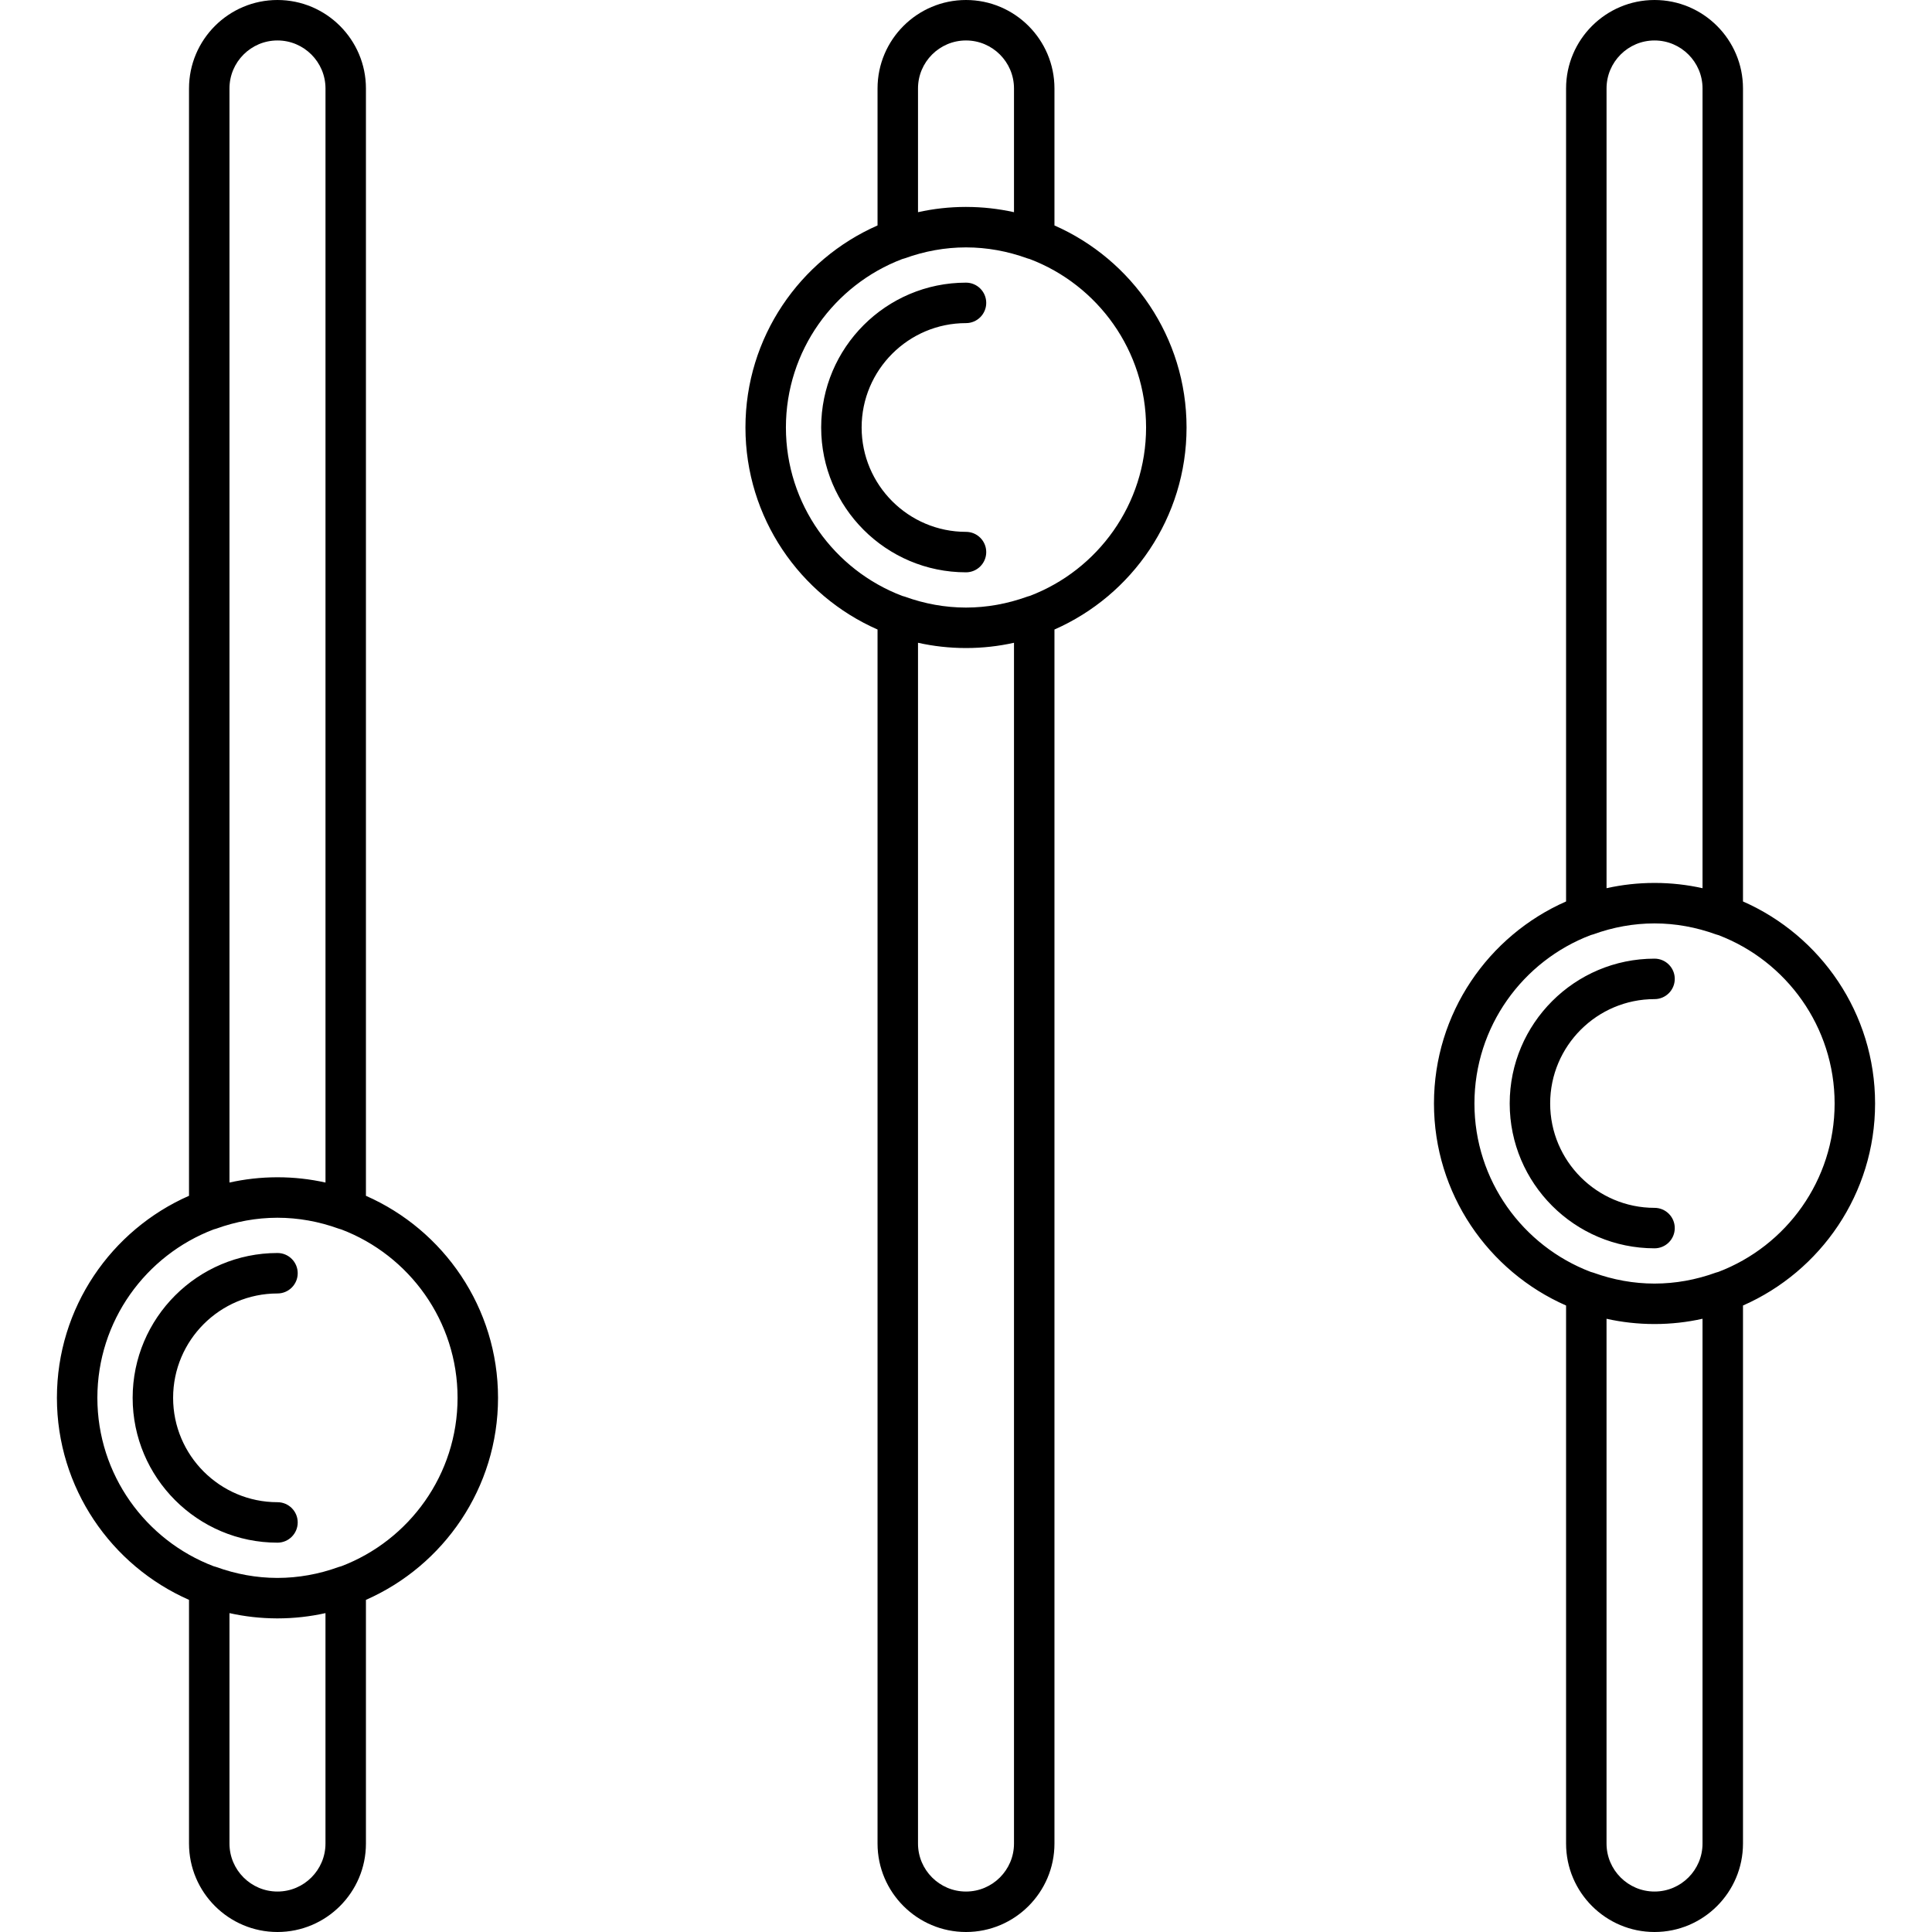 <?xml version="1.0" encoding="iso-8859-1"?>
<!-- Generator: Adobe Illustrator 17.1.0, SVG Export Plug-In . SVG Version: 6.00 Build 0)  -->
<!DOCTYPE svg PUBLIC "-//W3C//DTD SVG 1.1//EN" "http://www.w3.org/Graphics/SVG/1.1/DTD/svg11.dtd">
<svg version="1.1" id="Capa_1" xmlns="http://www.w3.org/2000/svg" xmlns:xlink="http://www.w3.org/1999/xlink" x="0px" y="0px"
	 viewBox="0 0 191 191" style="enable-background:new 0 0 191 191;" xml:space="preserve">
<path d="M163.569,191c-4.822,0-8.745-3.923-8.745-8.745v-53.19c-7.682-3.376-13.06-11.059-13.06-19.973s5.378-16.597,13.06-19.973
	V8.745c0-4.822,3.923-8.745,8.745-8.745s8.745,3.923,8.745,8.745v80.374c7.681,3.376,13.059,11.059,13.059,19.973
	s-5.378,16.597-13.059,19.973v53.19C172.314,187.077,168.392,191,163.569,191z M158.824,130.376v51.879
	c0,2.616,2.129,4.745,4.745,4.745s4.745-2.129,4.745-4.745v-51.88c-1.519,0.339-3.097,0.519-4.715,0.521
	c-0.003-0.001-0.009-0.001-0.015,0c-0.01,0-0.021,0-0.031,0c-0.006-0.001-0.012-0.001-0.015,0
	C161.921,130.894,160.343,130.714,158.824,130.376z M163.557,126.896c0.008,0,0.018,0,0.025,0c0.006,0,0.01,0,0.012,0
	c2.033-0.003,4.064-0.367,6.039-1.083c0.082-0.03,0.165-0.054,0.249-0.072c6.71-2.554,11.491-9.053,11.491-16.648
	s-4.781-14.095-11.491-16.647c-0.084-0.02-0.167-0.043-0.249-0.073c-1.975-0.716-4.006-1.08-6.039-1.083c-0.002,0-0.006,0-0.012,0
	c-0.008,0-0.018,0-0.025,0c-0.006,0-0.01,0-0.012,0c-2.034,0.003-4.065,0.367-6.038,1.083c-0.083,0.03-0.166,0.055-0.251,0.073
	c-6.711,2.553-11.491,9.052-11.491,16.647s4.78,14.095,11.491,16.647c0.085,0.019,0.168,0.043,0.251,0.073
	c1.973,0.716,4.004,1.08,6.038,1.083C163.547,126.896,163.551,126.896,163.557,126.896z M163.6,87.288
	c1.618,0.002,3.196,0.182,4.715,0.521V8.745c0-2.616-2.129-4.745-4.745-4.745s-4.745,2.129-4.745,4.745v79.063
	c1.519-0.338,3.097-0.518,4.715-0.52c0.003,0,0.009,0,0.015,0c0.01,0,0.021,0,0.031,0C163.591,87.288,163.598,87.288,163.6,87.288z
	 M95.5,191c-4.822,0-8.745-3.923-8.745-8.745V62.234c-7.681-3.376-13.059-11.059-13.059-19.973s5.378-16.597,13.059-19.973V8.745
	C86.755,3.923,90.678,0,95.5,0s8.745,3.923,8.745,8.745v13.544c7.681,3.376,13.059,11.059,13.059,19.973
	s-5.378,16.597-13.059,19.973v120.021C104.245,187.077,100.322,191,95.5,191z M90.755,63.545v118.71
	c0,2.616,2.129,4.745,4.745,4.745s4.745-2.129,4.745-4.745V63.545c-1.519,0.339-3.097,0.519-4.715,0.521
	c-0.004-0.001-0.009,0-0.015,0c-0.01,0-0.021,0-0.031,0c-0.007,0-0.012,0-0.015,0C93.852,64.063,92.273,63.884,90.755,63.545z
	 M95.487,60.065c0.008,0,0.018,0,0.025,0c0.004,0,0.008,0,0.012,0c2.031-0.003,4.063-0.368,6.039-1.084
	c0.084-0.03,0.169-0.056,0.255-0.074c6.707-2.555,11.485-9.053,11.485-16.646c0-7.596-4.781-14.095-11.491-16.647
	c-0.084-0.02-0.167-0.043-0.249-0.073c-1.975-0.716-4.006-1.08-6.039-1.083c-0.002,0-0.006,0-0.012,0c-0.008,0-0.018,0-0.025,0
	c-0.006,0-0.01,0-0.012,0c-2.033,0.003-4.064,0.367-6.039,1.083c-0.082,0.03-0.165,0.054-0.249,0.073
	c-6.71,2.553-11.491,9.052-11.491,16.647c0,7.593,4.778,14.091,11.485,16.646c0.086,0.019,0.171,0.044,0.255,0.074
	c1.976,0.716,4.008,1.081,6.039,1.084C95.479,60.065,95.483,60.065,95.487,60.065z M95.53,20.458
	c1.618,0.002,3.196,0.182,4.715,0.52V8.745C100.245,6.129,98.116,4,95.5,4s-4.745,2.129-4.745,4.745v12.232
	c1.519-0.338,3.097-0.518,4.715-0.52c0.002,0,0.007-0.001,0.015,0c0.01,0,0.021,0,0.031,0C95.522,20.458,95.527,20.458,95.53,20.458
	z M27.431,191c-4.822,0-8.745-3.923-8.745-8.745v-24.091c-7.682-3.377-13.059-11.059-13.059-19.973s5.377-16.596,13.059-19.973
	V8.745C18.686,3.923,22.608,0,27.431,0s8.746,3.923,8.746,8.745v109.474c7.681,3.376,13.059,11.059,13.059,19.973
	s-5.378,16.597-13.059,19.973v24.091C36.177,187.077,32.253,191,27.431,191z M22.686,159.475v22.78c0,2.616,2.129,4.745,4.745,4.745
	c2.617,0,4.746-2.129,4.746-4.745v-22.78c-1.523,0.34-3.106,0.52-4.73,0.521c-0.008,0-0.012,0-0.015,0c-0.001,0-0.001,0-0.001,0
	c-0.007,0-0.011,0.002-0.018,0c-0.008,0-0.013,0-0.021,0c-0.005,0.001-0.011,0.001-0.019,0c-0.002,0-0.003,0-0.004,0
	C25.763,159.99,24.194,159.811,22.686,159.475z M27.404,155.995c0.011,0,0.018,0.001,0.034,0c0.001,0,0.003,0,0.005,0
	c2.038-0.002,4.074-0.366,6.051-1.084c0.084-0.03,0.17-0.056,0.256-0.074c6.707-2.555,11.485-9.053,11.485-16.646
	c0-7.596-4.781-14.095-11.491-16.647c-0.084-0.02-0.167-0.043-0.249-0.073c-1.979-0.717-4.015-1.081-6.052-1.083
	c-0.004,0-0.008,0-0.012,0c-0.011,0-0.026,0-0.031,0c-0.006,0-0.011,0-0.017,0c-0.001,0-0.001,0-0.002,0
	c-2.025,0.006-4.048,0.37-6.015,1.083c-0.081,0.03-0.164,0.054-0.247,0.072c-6.712,2.553-11.493,9.053-11.493,16.648
	c0,7.594,4.778,14.092,11.486,16.646c0.086,0.02,0.171,0.044,0.255,0.074c1.965,0.714,3.988,1.078,6.014,1.084
	c0.004,0,0.007,0,0.01,0C27.396,155.995,27.397,155.995,27.404,155.995z M27.431,4c-2.616,0-4.745,2.129-4.745,4.745v108.163
	c1.509-0.336,3.077-0.516,4.685-0.521c0.002-0.001,0.008-0.001,0.013,0c0.008,0,0.01,0,0.016,0c0.005,0,0.01,0,0.015,0
	c0-0.001,0.011,0,0.018,0c0,0,0,0,0.001,0l0,0c0.004,0,0.009,0,0.015,0c1.624,0.001,3.207,0.181,4.73,0.521V8.745
	C32.177,6.129,30.048,4,27.431,4z M27.432,152.51c-7.896,0-14.318-6.423-14.318-14.318s6.423-14.318,14.318-14.318
	c1.104,0,2,0.896,2,2s-0.896,2-2,2c-5.689,0-10.318,4.629-10.318,10.318s4.629,10.318,10.318,10.318c1.104,0,2,0.896,2,2
	S28.536,152.51,27.432,152.51z M163.569,123.41c-7.896,0-14.318-6.423-14.318-14.318s6.423-14.318,14.318-14.318
	c1.104,0,2,0.896,2,2s-0.896,2-2,2c-5.689,0-10.318,4.629-10.318,10.318s4.629,10.318,10.318,10.318c1.104,0,2,0.896,2,2
	S164.674,123.41,163.569,123.41z M95.5,56.58c-7.896,0-14.318-6.423-14.318-14.318S87.604,27.943,95.5,27.943c1.104,0,2,0.896,2,2
	s-0.896,2-2,2c-5.689,0-10.318,4.629-10.318,10.318S89.811,52.58,95.5,52.58c1.104,0,2,0.896,2,2S96.604,56.58,95.5,56.58z"/>
<g>
</g>
<g>
</g>
<g>
</g>
<g>
</g>
<g>
</g>
<g>
</g>
<g>
</g>
<g>
</g>
<g>
</g>
<g>
</g>
<g>
</g>
<g>
</g>
<g>
</g>
<g>
</g>
<g>
</g>
</svg>
